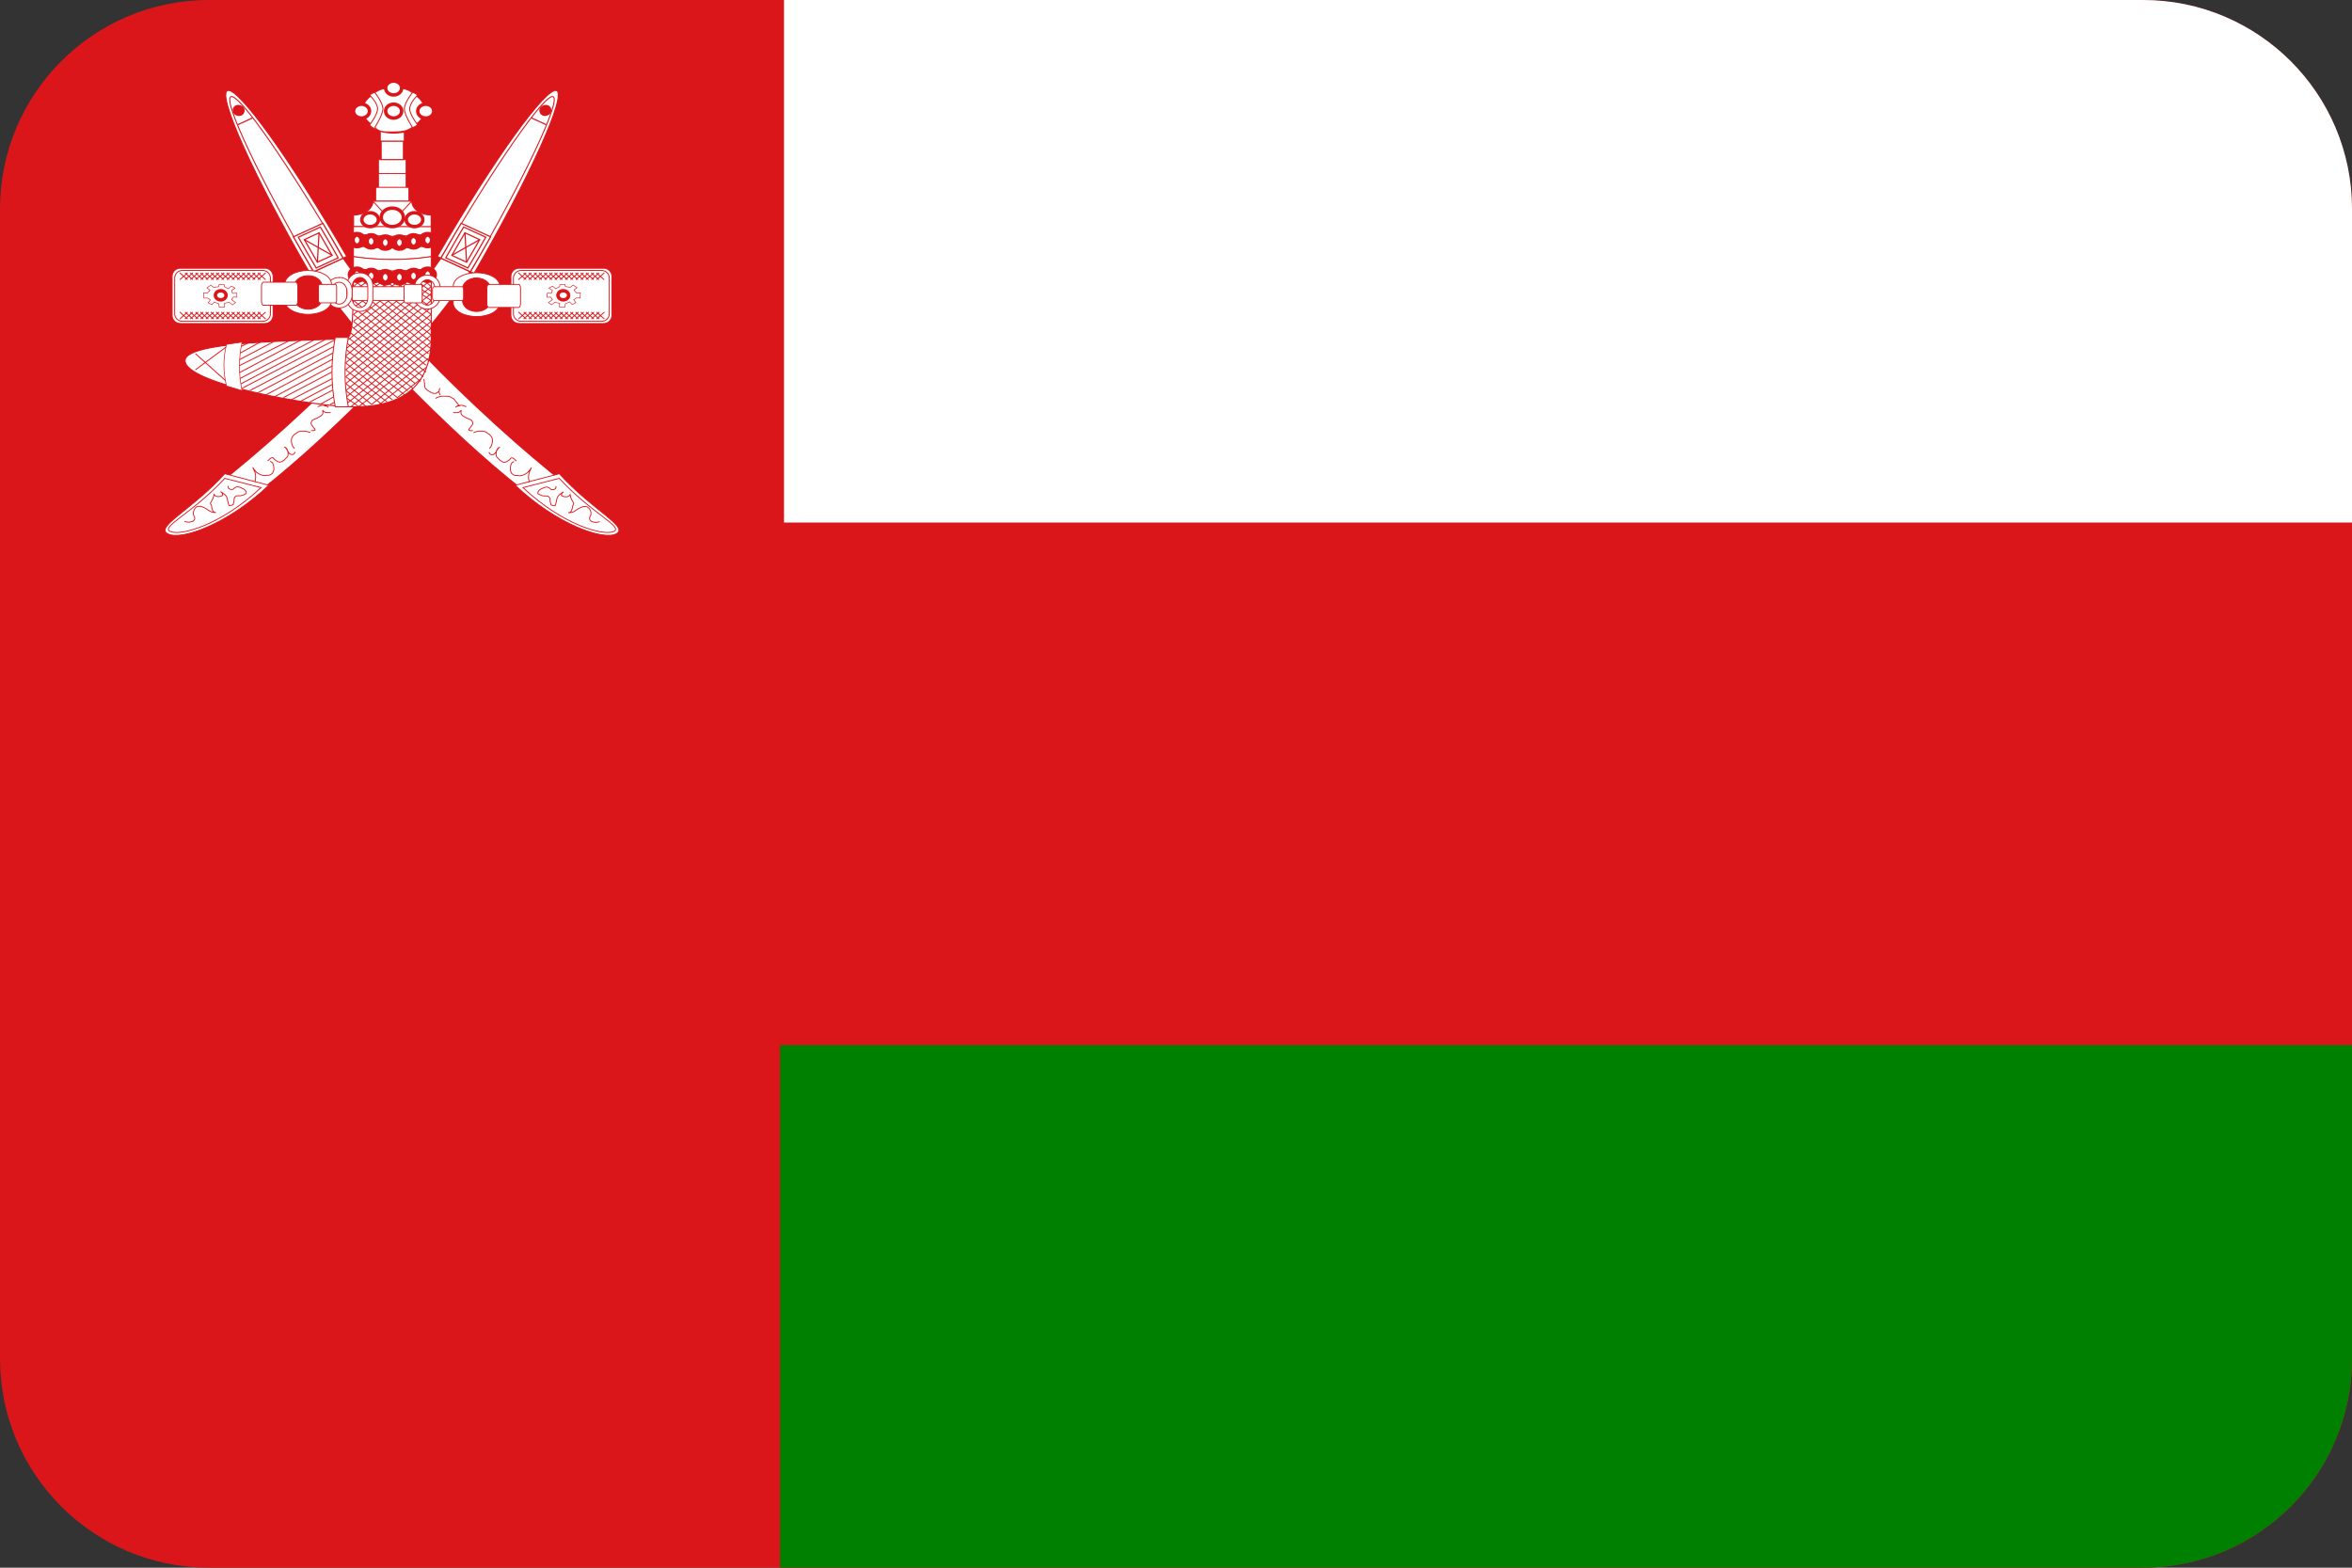 <?xml version="1.0" encoding="UTF-8"?><svg id="Layer_3" xmlns="http://www.w3.org/2000/svg" viewBox="0 0 900 600"><rect x="0" y="0" width="900" height="600" fill="#333333" stroke="none"/><path d="m80,0h740c44.18,0,80,35.82,80,80v440c0,44.18-35.82,80-80,80H80c-44.18,0-80-35.82-80-80V80C0,35.82,35.82,0,80,0Z" style="fill:#db161b;"/><path d="m300,0h520c44.18,0,80,35.82,80,80v120H300V0Z" style="fill:#fff;"/><path d="m298.5,400h601.5v120c0,44.18-35.82,80-80,80H298.5v-200Z" style="fill:green;"/><g id="a"><path d="m69.07,102.64h32.24c1.71-.05,3.14,1.29,3.21,3v15.19c-.07,1.71-1.5,3.05-3.21,3h-32.24c-1.72.06-3.15-1.28-3.22-3v-15.18c.06-1.72,1.5-3.07,3.22-3.01Z" style="fill:#fff; fill-rule:evenodd; stroke:#db161b; stroke-width:.38px;"/><path d="m69.9,103.52h30.58c1.58-.05,2.91,1.18,3,2.76v13.92c-.08,1.59-1.41,2.82-3,2.77h-30.58c-1.61.07-2.97-1.16-3.05-2.77v-13.92c.09-1.6,1.45-2.83,3.05-2.76Z" style="fill:#fff; fill-rule:evenodd; stroke:#db161b; stroke-width:.35px;"/><path d="m83.9,108.83l1.86.06.08.84,1.52.77,1.18-1,1.43.77-1.35.84.34,1.16,1.68-.06v1.55l-1.35-.07-.67,1,1.52,1.1-1.18.9-1.27-1-1.85.39.08,1.42-2,.13-.25-1.36-1.67-.67-.93,1-1.43-.71.84-1.1-1-.71h-1.48l-.09-2,1.44.13,1-1.16-1.18-.9,1.51-1,1.1.84,1.85-.25.27-.91Z" style="fill:#fff; fill-rule:evenodd; stroke:#db161b; stroke-width:.22px;"/><ellipse cx="84.46" cy="113.02" rx="2.04" ry="1.74" style="fill:#fff; stroke:#db161b; stroke-width:1.33px;"/><path d="m71.8,104.41l-3,2.65m5-2.65l-3,2.65m5-2.65l-3,2.65m5-2.65l-3,2.65m5-2.65l-3,2.65m5-2.65l-3,2.65m5-2.65l-3,2.65m5-2.65l-3,2.65m5-2.65l-3,2.65m5-2.65l-3,2.65m4.95-2.65l-3,2.65m5-2.65l-3,2.65m-5-2.65l-3,2.65m12.89-2.65l-3,2.65m5-2.65l-3,2.65m5-2.65l-3,2.65m5-2.65l-3,2.65m0-2.65l3,2.65m-5-2.65l3,2.65m-5-2.65l3,2.65m-5-2.65l3,2.65m-5-2.65l3,2.65m-5-2.65l3,2.65m-4.95-2.65l3,2.65m-5-2.65l3,2.65m-5-2.65l3,2.65m-5-2.65l3,2.65m-5-2.65l3,2.65m-5-2.65l3,2.65m5-2.65l3,2.65m-12.89-2.65l3,2.65m-5-2.65l3,2.65m-5-2.65l3,2.65m-5-2.65l3,2.65m0,12.37l-3,2.66m5-2.66l-3,2.66m5-2.66l-3,2.66m5-2.66l-3,2.66m5-2.66l-3,2.66m5-2.66l-3,2.66m5-2.66l-3,2.66m5-2.66l-3,2.66m5-2.66l-3,2.66m5-2.66l-3,2.66m4.95-2.66l-3,2.66m5-2.66l-3,2.66m-5-2.66l-3,2.66m12.89-2.66l-3,2.66m5-2.66l-3,2.66m5-2.66l-3,2.66m5-2.66l-3,2.66m0-2.66l3,2.66m-5-2.66l3,2.66m-5-2.66l3,2.66m-5-2.66l3,2.66m-5-2.66l3,2.66m-5-2.66l3,2.66m-4.95-2.66l3,2.66m-5-2.66l3,2.66m-5-2.66l3,2.66m-5-2.66l3,2.66m-5-2.66l3,2.66m-5-2.66l3,2.66m5-2.66l3,2.66m-12.89-2.66l3,2.66m-5-2.66l3,2.66m-5-2.66l3,2.66m-5-2.66l3,2.66" style="fill:#fff; fill-rule:evenodd; stroke:#db161b; stroke-width:.35px;"/></g><g id="a-2"><path d="m230.93,102.64h-32.24c-1.71-.05-3.14,1.29-3.21,3v15.19c.07,1.71,1.5,3.05,3.21,3h32.24c1.72.06,3.15-1.28,3.22-3v-15.18c-.06-1.72-1.5-3.07-3.22-3.01Z" style="fill:#fff; fill-rule:evenodd; stroke:#db161b; stroke-width:.38px;"/><path d="m230.1,103.52h-30.58c-1.6-.07-2.96,1.16-3.05,2.76v13.92c.08,1.61,1.44,2.84,3.05,2.77h30.58c1.61.07,2.97-1.16,3.05-2.77v-13.92c-.09-1.6-1.45-2.83-3.05-2.76Z" style="fill:#fff; fill-rule:evenodd; stroke:#db161b; stroke-width:.35px;"/><path d="m216.1,108.83l-1.86.06-.08.84-1.52.77-1.18-1-1.43.77,1.35.84-.34,1.16-1.68-.06v1.55l1.35-.07.67,1-1.52,1.1,1.18.9,1.27-1,1.85.39-.08,1.42,2,.13.25-1.36,1.68-.71.93,1,1.43-.71-.84-1.1,1-.71h1.47l.09-2-1.44.13-1-1.16,1.18-.9-1.51-1-1.1.84-1.85-.25-.27-.87Z" style="fill:#fff; fill-rule:evenodd; stroke:#db161b; stroke-width:.22px;"/><ellipse cx="215.54" cy="113.02" rx="2.04" ry="1.74" style="fill:#fff; stroke:#db161b; stroke-width:1.33px;"/><path d="m228.2,104.41l3,2.65m-5-2.65l3,2.65m-5-2.65l3,2.65m-5-2.65l3,2.65m-5-2.65l3,2.65m-5-2.65l3,2.65m-5-2.65l3,2.65m-5-2.65l3,2.65m-5-2.65l3,2.65m-5-2.65l3,2.65m-4.95-2.65l3,2.65m-5-2.65l3,2.65m5-2.65l3,2.65m-12.89-2.65l3,2.65m-5-2.65l3,2.65m-5-2.65l3,2.65m-5-2.65l3,2.65m0-2.65l-3,2.65m5-2.65l-3,2.65m5-2.65l-3,2.65m5-2.65l-3,2.65m5-2.65l-3,2.65m5-2.65l-3,2.65m4.95-2.65l-3,2.65m5-2.65l-3,2.65m5-2.65l-3,2.65m5-2.65l-3,2.65m5-2.65l-3,2.65m5-2.65l-3,2.65m-4.95-2.65l-3,2.65m12.89-2.65l-3,2.65m5-2.65l-3,2.65m5-2.65l-3,2.65m5-2.65l-3,2.65m0,12.37l3,2.66m-5-2.66l3,2.66m-5-2.66l3,2.66m-5-2.66l3,2.66m-5-2.66l3,2.66m-5-2.66l3,2.66m-5-2.66l3,2.66m-5-2.66l3,2.66m-5-2.66l3,2.66m-5-2.66l3,2.66m-4.95-2.66l3,2.66m-5-2.66l3,2.66m5-2.66l3,2.66m-12.89-2.66l3,2.66m-5-2.66l3,2.66m-5-2.66l3,2.66m-5-2.66l3,2.66m0-2.66l-3,2.66m5-2.66l-3,2.66m5-2.66l-3,2.66m5-2.66l-3,2.66m5-2.66l-3,2.66m5-2.66l-3,2.66m4.95-2.66l-3,2.66m5-2.66l-3,2.66m5-2.66l-3,2.66m5-2.66l-3,2.66m5-2.66l-3,2.66m5-2.66l-3,2.66m-4.95-2.66l-3,2.66m12.89-2.66l-3,2.66m5-2.66l-3,2.66m5-2.66l-3,2.66m5-2.66l-3,2.66" style="fill:#fff; fill-rule:evenodd; stroke:#db161b; stroke-width:.35px;"/></g><g id="b"><path d="m126.51,147.12c-48.11,47-68.64,53-59,56.79s40.62-20.49,72.86-52.75,52-61,42.35-64.75-5.04,10.67-56.21,60.71Z" style="fill:#fff; fill-rule:evenodd; stroke:#db161b; stroke-width:.56px;"/><path d="m86,181.31l16.85,4.42c-15.85,15.03-33.7,21.27-38.66,18.57s8.93-8.84,21.82-23h-.01Z" style="fill:#fff; fill-rule:evenodd; stroke:#db161b; stroke-width:.33px;"/><path d="m86,183.08l13.88,3.54c-15.45,14.45-30.74,18.56-34.69,16.8s8.26-6.74,20.81-20.34Z" style="fill:#fff; fill-rule:evenodd; stroke:#db161b; stroke-width:.33px;"/><path d="m137.79,145.06c0,.23-.15,1.24-.25,1.64,0,.48-.05.95-.12,1.42-.16.38-.13.73-.62.87-.24.36-.59.63-1,.77-.38.27-.8.49-1.24.65-.47.18-.98.22-1.47.11-.44-.27-.75-.54-1.11-.76-.09-.35-.16-.86-.25-1.2.16.46.25.95.27,1.44-.05.44-.22.85-.49,1.2m1.72,1.2l-.12-.11c.29.26.17.14-.5-.21-.51-.22-1.05-.37-1.6-.44h-1.72c-.54,0-1.08.07-1.6.22-.35.31-.87.48-1.23.76-.33.21-.58.51-.74.87-.34.3-.56.76-.87,1-.13.5-.42.48-.61.87.49-.03.97.13,1.35.43.52.24-.43-.23-.61-.43-.35-.14-.73-.22-1.11-.22-.56-.16-.9.13-1.48.22-.26.16-.56.24-.86.22m5,2.29c-.61.11-1.24.11-1.85,0-.46-.1-.85-.38-1.11-.77-.15-.29,0,.53,0,.88-.05.64-.27.65-.61,1.09-.36.2-.74.49-1.11.65-.34.24-.71.43-1.11.55-.39.13-.76.31-1.11.54-.41.26-.37.58-.61,1-.03.43.15.84.49,1.1.17.38.43.72.74,1,.3.5.64.73-.13.87-.42.16-.65,0-1.1,0m-.25.76c-.3-.06-1.38-.38-1.85-.54h-1.72c-.48.05-.94.2-1.36.43-.32.33-.69.59-1.11.77-.37.37-.71.77-1,1.2-.17.45-.26.94-.25,1.42.06.44.14.88.25,1.31.14.49.4.93.74,1.3.02.12.12.21.24.22m.29,1.35s-.17.28-.35.52c-.22.33-.61.5-1,.43-.54,0-.49-.21-.87-.35-.22-.27-.42-.56-.61-.86-.13-.27-.28-.52-.44-.77-.16-.26-.36-.45-.53-.69-.13-.08-.28-.14-.43-.17.5.08.54.25.87.51.16.25.31.51.44.78.09.37.14.74.17,1.12.03.41-.03.82-.17,1.2-.18.23-.38.43-.61.61-.23.2-.44.43-.62.68l-.78.52c-.3.19-.64.31-1,.35-.37-.04-.73-.16-1.05-.35-.33-.24-.59-.39-.88-.6-.24-.2-.45-.43-.61-.69-.34-.13-.72-.06-1,.17-.24.16-.45.36-.61.6-.15.07-.38.28-.53.35m1,.2c.14.06.64.41.87.54.18.38.32.77.43,1.18.1.5.14,1,.11,1.51-.13.48-.31.95-.54,1.39-.32.24-.65.46-1,.65-.47.07-.94.11-1.41.11-.43.13-.88.13-1.31,0-.42-.08-.82-.22-1.19-.43-.41-.23-.65-.44-1.09-.65-.21-.31-.55-.59-.87-1-.26-.3-.48-.64-.65-1,.16.46.4.86.54,1.29.25.35.4.75.43,1.18.12.49.16,1,.11,1.5-.02.44-.09.87-.21,1.29v.33m-10.32,1.71v.16c0-.42,0-.21.18.62.5.38,1.15.5,1.75.31.56-.41.54-.73,1.57-.93.68.03,1.35.24,1.92.62.58.18,1.08.57,1.4,1.09.22.53.34.89-.35,1.09-.58.35-1.24.57-1.92.63-.81,0-1.39-.09-1.75.31-.55.51-.52.82-.52,1.71-.15.46-.27.93-.35,1.41-.49.23-1.04.34-1.58.31-.21-.61-.38-1.24-.52-1.87-.05-.6-.23-1.19-.53-1.72-.34-.43-.75-.8-1.22-1.09-.27-.29-.62-.51-1-.62.68.31.78.65.87,1.4-.52.33-1.13.49-1.75.47-.63.05-1.23-.25-1.57-.78-.11.59-.29,1.17-.52,1.72-.32.5-.61,1.02-.88,1.55.15.76.49.79.53,1.72.22.61.2,1.19.69,1.56.23.24.39.29.88.31-.79.06-1.57-.1-2.27-.47-.52-.28-.92-.64-1.4-.93-.65-.42-1.35-.74-2.1-.94-.81,0-1.39-.08-1.75.31-.51.39-.86.94-1,1.56-.23.62-.17,1.31.17,1.87.34.47.34,1.09,0,1.56-.4.51-1,.57-1.92.78-.59-.02-1.18-.13-1.75-.31" style="fill:none; stroke:#db161b; stroke-width:.33px;"/><path d="m181.41,104.66c21.35-36.86,35.52-68.22,31.62-70s-24.37,26.66-45.72,63.51l14.1,6.49Z" style="fill:#fff; fill-rule:evenodd; stroke:#db161b; stroke-width:.45px;"/><path d="m180,104c20.59-35.56,34.78-65.57,31.67-67s-22.35,26.26-42.95,61.81" style="fill:#fff; fill-rule:evenodd; stroke:#db161b; stroke-width:.39px;"/><path d="m176.46,85.46c-2.51,4.16-5.16,8.91-7.74,13.35l11.28,5.19c2.57-4.45,5.38-9.13,7.73-13.36l-11.27-5.18Z" style="fill:#fff; fill-rule:evenodd; stroke:#db161b; stroke-width:.45px;"/><path d="m177.41,86.89c-2.5,4.16-4.25,7.34-6.82,11.79l8.45,3.89c2.58-4.44,4.48-7.55,6.83-11.78l-8.46-3.9Z" style="fill:#fff; fill-rule:evenodd; stroke:#db161b; stroke-width:.45px;"/><path d="m183.55,91.71l-5.64-2.6-5,8.64,5.64,2.6,5-8.64Z" style="fill:#fff; stroke:#db161b; stroke-width:.45px;"/><path d="m183.55,91.71l-10.64,6m5.63,2.6l-.63-11.24m31.09-41.34l-5.64-2.6" style="fill:#fff; fill-rule:evenodd; stroke:#db161b; stroke-width:.45px;"/><ellipse cx="208.69" cy="42.26" rx="1.64" ry="1.44" transform="translate(-4.14 48.81) rotate(-13.21)" style="fill:#db161b; stroke:#db161b; stroke-miterlimit:4; stroke-width:1.33px;"/></g><g id="b-2"><path d="m173.49,147.12c48.11,47,68.64,53,59,56.79s-40.62-20.49-72.86-52.75-52-61-42.35-64.75,5.04,10.67,56.21,60.71Z" style="fill:#fff; fill-rule:evenodd; stroke:#db161b; stroke-width:.56px;"/><path d="m214,181.31l-16.85,4.42c15.86,15,33.71,21.22,38.67,18.57s-8.93-8.84-21.82-23h0Z" style="fill:#fff; fill-rule:evenodd; stroke:#db161b; stroke-width:.33px;"/><path d="m214,183.08l-13.88,3.54c15.45,14.45,30.74,18.56,34.69,16.8s-8.26-6.74-20.81-20.34Z" style="fill:#fff; fill-rule:evenodd; stroke:#db161b; stroke-width:.33px;"/><path d="m162.21,145.06c0,.23.15,1.24.25,1.64,0,.48.05.95.12,1.42.16.38.13.73.62.87.24.36.59.63,1,.77.38.27.8.49,1.24.65.47.18.98.22,1.47.11.44-.27.75-.54,1.11-.76.09-.35.16-.86.25-1.2-.16.46-.25.95-.27,1.44.05.44.22.85.49,1.2m-1.72,1.2l.12-.11c-.29.26-.17.14.5-.21.51-.22,1.05-.37,1.6-.44h1.72c.54,0,1.08.07,1.6.22.35.31.87.48,1.23.76.33.21.58.51.74.87.34.3.56.76.87,1,.13.5.42.48.61.87-.49-.03-.97.13-1.35.43-.52.24.43-.23.61-.43.35-.14.73-.22,1.11-.22.56-.16.9.13,1.48.22.26.16.56.24.86.22m-5.05,2.29c.61.11,1.24.11,1.85,0,.46-.1.85-.38,1.11-.77.15-.29,0,.53,0,.88.05.64.27.65.61,1.09.36.2.74.49,1.11.65.34.24.71.43,1.11.55.39.13.76.31,1.11.54.41.26.37.58.61,1,.03.43-.15.84-.49,1.1-.17.38-.43.72-.74,1-.3.5-.64.73.13.87.42.16.65,0,1.1,0m.25.76c.3-.06,1.38-.38,1.85-.54h1.72c.48.05.94.2,1.36.43.32.33.69.59,1.11.77.37.37.71.77,1,1.2.17.45.26.94.25,1.42-.06.44-.14.88-.25,1.31-.14.49-.4.93-.74,1.3-.02.12-.12.21-.24.22m-.17,1.43s.17.28.35.52c.22.33.61.5,1,.43.54,0,.49-.21.87-.35.22-.27.42-.56.61-.86.13-.27.28-.52.44-.77.16-.26.36-.45.53-.69.13-.08.28-.14.43-.17-.5.08-.54.25-.87.51-.16.25-.31.51-.44.78-.09.37-.14.74-.17,1.12-.03.41.03.82.17,1.2.18.23.38.43.61.61.23.2.44.43.62.68l.78.52c.3.19.64.31,1,.35.35-.04.7-.16,1-.35.33-.24.59-.39.88-.6.24-.2.45-.43.61-.69.35-.15.76-.08,1.05.17.24.16.45.36.61.6.15.07.38.28.53.35m-1,.2c-.14.06-.64.41-.87.54-.18.38-.32.77-.43,1.18-.1.5-.14,1-.11,1.51.13.48.31.95.54,1.39.32.24.65.46,1,.65.47.07.94.11,1.41.11.43.13.88.13,1.31,0,.42-.08.82-.22,1.19-.43.41-.23.65-.44,1.09-.65.21-.31.55-.59.87-1,.26-.3.48-.64.65-1-.16.46-.4.86-.54,1.29-.25.35-.4.75-.43,1.18-.12.49-.16,1-.11,1.5.02.44.09.87.21,1.29v.33m10.32,1.71v.16c0-.42,0-.21-.18.62-.5.38-1.15.5-1.75.31-.56-.41-.54-.73-1.57-.93-.68.03-1.35.24-1.92.62-.58.18-1.08.57-1.4,1.09-.22.53-.34.89.35,1.09.58.35,1.24.57,1.92.63.81,0,1.39-.09,1.75.31.55.51.52.82.52,1.71.15.46.27.93.35,1.41.49.23,1.04.34,1.58.31.21-.61.38-1.24.52-1.87.05-.6.23-1.19.53-1.72.34-.43.75-.8,1.22-1.09.27-.29.62-.51,1-.62-.68.31-.78.65-.87,1.4.52.33,1.13.49,1.75.47.63.05,1.23-.25,1.57-.78.11.59.29,1.17.52,1.72.32.5.61,1.02.88,1.55-.15.76-.49.79-.53,1.72-.22.61-.2,1.19-.69,1.56-.23.24-.39.29-.88.31.79.06,1.57-.1,2.27-.47.52-.28.92-.64,1.4-.93.65-.42,1.35-.74,2.1-.94.81,0,1.39-.08,1.75.31.52.38.9.93,1.05,1.56.23.62.17,1.31-.17,1.87-.34.47-.34,1.09,0,1.56.4.51,1,.57,1.92.78.59-.02,1.18-.13,1.75-.31" style="fill:none; stroke:#db161b; stroke-width:.33px;"/><path d="m118.59,104.66c-21.35-36.86-35.52-68.22-31.59-70.01s24.37,26.66,45.72,63.51l-14.13,6.5Z" style="fill:#fff; fill-rule:evenodd; stroke:#db161b; stroke-width:.45px;"/><path d="m120,104c-20.59-35.55-34.78-65.56-31.67-67s22.35,26.26,43,61.81" style="fill:#fff; fill-rule:evenodd; stroke:#db161b; stroke-width:.39px;"/><path d="m123.54,85.46c2.51,4.16,5.16,8.91,7.74,13.35l-11.28,5.19c-2.57-4.45-5.38-9.13-7.73-13.36l11.27-5.18Z" style="fill:#fff; fill-rule:evenodd; stroke:#db161b; stroke-width:.45px;"/><path d="m122.59,86.89c2.5,4.16,4.25,7.34,6.82,11.79l-8.41,3.89c-2.58-4.44-4.48-7.55-6.83-11.78l8.42-3.9Z" style="fill:#fff; fill-rule:evenodd; stroke:#db161b; stroke-width:.45px;"/><path d="m116.45,91.71l5.64-2.6,5,8.64-5.64,2.6-5-8.64Z" style="fill:#fff; stroke:#db161b; stroke-width:.45px;"/><path d="m116.45,91.71l10.64,6m-5.63,2.6l.63-11.24m-31.09-41.34l5.64-2.6" style="fill:#fff; fill-rule:evenodd; stroke:#db161b; stroke-width:.45px;"/><ellipse cx="91.32" cy="42.26" rx="1.44" ry="1.64" transform="translate(29.31 121.51) rotate(-76.79)" style="fill:#db161b; stroke:#db161b; stroke-miterlimit:4; stroke-width:1.33px;"/></g><path d="m135.26,85c0,30.94.18,42.6-2.1,44.2-2.28,1.6-62.35,0-62.35,8.84s49.58,17.68,64.45,17.68c19.83,0,29.75-8.84,29.75-26.52v-44.2h-29.75Z" style="fill:#fff; fill-rule:evenodd; stroke:#db161b; stroke-width:.41px;"/><path d="m135.26,93.8v4.42c9.86,1.47,19.89,1.47,29.75,0v-4.42c-9.86,1.47-19.89,1.47-29.75,0Zm0-8.84v4.42c9.86,1.47,19.89,1.47,29.75,0v-4.38c-9.86,1.47-19.89,1.47-29.75,0v-.04Z" style="fill:#fff; fill-rule:evenodd; stroke:#db161b; stroke-width:.35px;"/><path d="m135.26,89.38v4.42c9.86,1.47,19.89,1.47,29.75,0v-4.42c-9.86,1.47-19.89,1.47-29.75,0Zm0,8.84v4.42c9.86,1.47,19.89,1.47,29.75,0v-4.42c-9.86,1.47-19.89,1.47-29.75,0Z" style="fill:#fff; fill-rule:evenodd; stroke:#db161b; stroke-width:.35px;"/><ellipse cx="136.61" cy="91.89" rx="1.35" ry=".95" style="fill:#fff; stroke:#db161b; stroke-width:4.46px;"/><ellipse cx="142.02" cy="92.37" rx="1.35" ry=".95" style="fill:#fff; stroke:#db161b; stroke-width:4.46px;"/><ellipse cx="147.43" cy="92.84" rx="1.35" ry=".95" style="fill:#fff; stroke:#db161b; stroke-width:4.46px;"/><ellipse cx="152.84" cy="92.84" rx="1.35" ry=".95" style="fill:#fff; stroke:#db161b; stroke-width:4.46px;"/><ellipse cx="158.24" cy="92.37" rx="1.35" ry=".95" style="fill:#fff; stroke:#db161b; stroke-width:4.46px;"/><ellipse cx="163.65" cy="91.89" rx="1.35" ry=".95" style="fill:#fff; stroke:#db161b; stroke-width:4.46px;"/><path d="m135.26,107.06l29.74,23.87m-26.78-23.87l26.78,21.21m-22.8-20.33l22.8,17.68m-19.83-17.68l19.83,15.06m-16.86-15l16.86,12.32m-13.89-12.38l13.89,9.73m-10.91-9.73l10.91,7.06m-7.94-7.07l7.94,5.31m-5-5.31l5,3.54m-2-3.54l2,1.77m-29.75,0l29.75,23.88m0-26.52l-32.72,26.52m29.72-26.52l-28.75,23m24.79-22.1l-22.81,17.68m19.83-17.68l-19.83,15m16.86-15l-16.86,12.38m13.88-12.38l-13.88,9.73m10.91-9.73l-10.88,7.04m7.93-7.07l-7.93,5.31m5-5.31l-5,3.54m2-3.54l-2,1.77m29.75,0l-32.72,26.52m32.71-23.86l-32.72,26.52m32.72-23.88l-32.72,26.53m32.72-23.86l-32.72,26.52m32.72-23.87l-32.72,26.52m32.72-23.84l-32.72,26.52m32.72-23.9l-32.72,26.52m32.72-23.86l-32.71,26.52m32.71-23.87l-30.74,24.75m30.74-22.1l-27.77,22.1m26.77-18.56l-21.8,17.68m20.8-14.15l-17.82,14.15m15.82-9.73l-8.92,7.07m-16.86-39.78l28.75,23m-28.71-20.36l28.74,23m-28.75-20.33l27.75,22.1m-27.76-19.45l27.76,22.1m-27.74-19.42l26.74,21.19m-27.76-19.45l26.76,21.26m-26.77-18.57l24.79,19.45m-25.78-17.68l24.79,19.45m-25.78-17.68l23.79,18.56m-23.79-15.91l22.8,17.68m-22.8-15l19.83,15.91" style="fill:#fff; fill-rule:evenodd; stroke:#db161b; stroke-width:.35px;"/><path d="m135.26,102.64v4.42c9.86,1.47,19.89,1.47,29.75,0v-4.42c-9.86,1.47-19.89,1.47-29.75,0Zm-3,36.24l17.87,14.12m-17.84-11.49l15.86,12.37m-15.86-9.72l13.88,10.61m-13.88-8l9.91,8m-9.91-5.31l7.93,6.19m-7.93-3.54l5,3.54" style="fill:#fff; fill-rule:evenodd; stroke:#db161b; stroke-width:.35px;"/><ellipse cx="136.61" cy="105.15" rx="1.35" ry=".95" style="fill:#fff; stroke:#db161b; stroke-width:4.46px;"/><ellipse cx="142.02" cy="105.63" rx="1.35" ry=".95" style="fill:#fff; stroke:#db161b; stroke-width:4.46px;"/><ellipse cx="147.43" cy="106.1" rx="1.35" ry=".95" style="fill:#fff; stroke:#db161b; stroke-width:4.46px;"/><ellipse cx="152.84" cy="106.1" rx="1.35" ry=".95" style="fill:#fff; stroke:#db161b; stroke-width:4.46px;"/><ellipse cx="158.24" cy="105.63" rx="1.35" ry=".95" style="fill:#fff; stroke:#db161b; stroke-width:4.46px;"/><ellipse cx="163.65" cy="105.15" rx="1.35" ry=".95" style="fill:#fff; stroke:#db161b; stroke-width:4.46px;"/><path d="m92.62,148.61l35.7-18.61m-37.68,17.72l33.71-17.72m-34.7,16l30.74-16m-31.73,14.19l26.77-14.19m-28.75,12.42l24.78-12.42m-23.79,9.73l16.85-8.84m-17.84,7.11l12.89-7.07m-12.89,4.42l8.92-4.42m0,18.56l33.71-17.68m-30.74,18.57l31.73-16.8m-28.75,17.68l29.74-15.91m-26.77,16.79l24.79-13.26m-20.82,13.26l21.81-11.49m-18.84,12.35l18.84-9.73m-15.86,10.61l14.87-7.88m-10.91,7.95l11.9-6.19m-7.93,7.08l7.93-4.42m-4,4.42l4.95-2.66" style="fill:#fff; fill-rule:evenodd; stroke:#db161b; stroke-width:.35px;"/><path d="m133.28,129.16h-5c-1.65,8.76-1.65,17.76,0,26.52h5c-1.66-8.76-1.66-17.76,0-26.52Zm-58.5,12.38l11.9-8.84m-11.9,2.65l11.9,10.65" style="fill:#fff; fill-rule:evenodd; stroke:#db161b; stroke-width:.35px;"/><path d="m92.62,130.93l-5.94.88c-1.33,5.22-1.33,10.69,0,15.91l5.94,1.77c-1.32-6.12-1.32-12.44,0-18.56h0Z" style="fill:#fff; fill-rule:evenodd; stroke:#db161b; stroke-width:.25px;"/><path d="m165,86.73v-4.46c-4.45,0-7.43-2.62-7.43-5.31h-14.85c0,2.65-3,5.31-7.43,5.31v4.42l29.71.04Z" style="fill:#fff; fill-rule:evenodd; stroke:#db161b; stroke-width:.43px;"/><path d="m143.75,71.7h12.73v5.3h-12.73v-5.3Zm1.06-5.31h10.61v5.31h-10.61v-5.31Zm0-5.3h10.61v5.3h-10.61v-5.3Z" style="fill:#fff; stroke:#db161b; stroke-width:.36px;"/><path d="m145.87,54h8.49v7.07h-8.49v-7.07Z" style="fill:#fff; stroke:#db161b; stroke-width:.36px;"/><path d="m145.51,47.83h9.22v6.17h-9.22v-6.17Z" style="fill:#fff; stroke:#db161b; stroke-width:.38px;"/><ellipse cx="150.63" cy="42.08" rx="12.3" ry="8.4" style="fill:#fff; stroke:#db161b; stroke-width:1.33px;"/><path d="m156.78,41.64c0,2.32,3.07,6.19,3.07,6.19-2.77,1.72-5.96,2.64-9.22,2.65-3.39,0-7.62-.63-9.22-2.65,0,0,3.07-3.87,3.07-6.19s-3.07-5.3-3.07-5.3c5.64-3.55,12.8-3.55,18.44,0,0,0-3.07,2.98-3.07,5.3Z" style="fill:#fff; fill-rule:evenodd; stroke:#db161b; stroke-width:.36px;"/><path d="m154.73,41.64c0,2.32,3.07,7.07,3.07,7.07-2.22,1.52-3.78,1.77-7.17,1.77s-5.57.25-7.17-1.77c0,0,3.07-4.75,3.07-7.07s-3.07-6.19-3.07-6.19c2.22-1.52,3.78-1.77,7.17-1.77s5,.25,7.17,1.77c0,0-3.07,3.87-3.07,6.19Z" style="fill:#fff; fill-rule:evenodd; stroke:#db161b; stroke-width:.36px;"/><ellipse cx="138.33" cy="42.53" rx="3.07" ry="2.65" style="fill:#fff; stroke:#db161b; stroke-width:1.33px;"/><ellipse cx="162.92" cy="42.53" rx="3.07" ry="2.65" style="fill:#fff; stroke:#db161b; stroke-width:1.33px;"/><ellipse cx="150.63" cy="42.53" rx="3.07" ry="2.65" style="fill:#fff; stroke:#db161b; stroke-width:1.33px;"/><ellipse cx="150.63" cy="33.69" rx="3.07" ry="2.65" style="fill:#fff; stroke:#db161b; stroke-width:1.33px;"/><ellipse cx="141.63" cy="84.08" rx="3.18" ry="2.65" style="fill:#fff; stroke:#db161b; stroke-width:1.33px;"/><ellipse cx="158.6" cy="84.08" rx="3.18" ry="2.65" style="fill:#fff; stroke:#db161b; stroke-width:1.33px;"/><path d="m142.69,77h14.85l-7.42,8-7.43-8Z" style="fill:#fff; fill-rule:evenodd; stroke:#db161b; stroke-width:.36px;"/><ellipse cx="150.12" cy="83.19" rx="4.24" ry="3.54" style="fill:#fff; stroke:#db161b; stroke-width:1.33px;"/><path d="m135,109.72h20.33c.6-.07,1.15.34,1.24.94v3.43c0,.51-.56.93-1.24.93h-20.33c-.69,0-1.24-.42-1.24-.93v-3.43c.01-.52.56-.94,1.24-.94Z" style="fill:#fff; stroke:#db161b; stroke-width:.33px;"/><path d="m163.52,105.3c-2.64-.12-4.88,1.93-5,4.57,0,.02,0,.03,0,.05v4c.35,2.74,2.85,4.68,5.59,4.33,2.26-.29,4.04-2.07,4.33-4.33v-4c-.09-2.63-2.29-4.69-4.92-4.62Zm0,1.77c-1.65,0-3,1.65-3,3.7v2.33c0,2.05,1.33,3.69,3,3.69s3-1.64,3-3.69v-2.33c-.03-2.05-1.35-3.7-3-3.7Zm-25.78-.88c-1.65,0-3,1.64-3,3.69v4.12c0,2,1.32,3.7,3,3.7s3-1.65,3-3.7v-4.1c-.03-2.07-1.35-3.71-3-3.71Zm0-1.77c-2.64-.12-4.88,1.93-5,4.57,0,.02,0,.03,0,.05v5.79c.35,2.74,2.85,4.68,5.59,4.33,2.26-.29,4.04-2.07,4.33-4.33v-5.83c-.11-2.61-2.3-4.65-4.92-4.58Z" style="fill:#fff; fill-rule:evenodd; stroke:#db161b; stroke-width:.33px;"/><path d="m129.81,108c-1.65,0-3,1.65-3,3.7v1c0,2,1.33,3.7,3,3.7s3-1.65,3-3.7v-1c-.03-2.1-1.35-3.7-3-3.7Zm0-1.76c-2.64-.12-4.88,1.93-5,4.57,0,.02,0,.03,0,.05v2.65c.35,2.74,2.85,4.68,5.59,4.33,2.26-.29,4.04-2.07,4.33-4.33v-2.65c-.07-2.64-2.26-4.74-4.91-4.67,0,0,0,0-.01,0v.05Z" style="fill:#fff; fill-rule:evenodd; stroke:#db161b; stroke-width:.33px;"/><path d="m117.91,105.51c-3,0-5.35,1.84-5.35,4.13v4.58c0,2.29,2.38,4.13,5.35,4.13s5.35-1.84,5.35-4.13v-4.58c0-2.29-2.38-4.13-5.35-4.13Zm0-2c-4.94,0-8.92,2.31-8.92,5.17v6.47c0,2.86,4,5.16,8.92,5.16s8.92-2.3,8.92-5.16v-6.45c0-2.86-3.98-5.17-8.92-5.17v-.02Zm64.45,2.86c-3,0-5.36,1.85-5.36,4.14v4.58c0,2.29,2.39,4.13,5.36,4.13s5.35-1.84,5.35-4.13v-4.58c0-2.27-2.39-4.12-5.35-4.12v-.02Zm0-2c-5,0-8.93,2.3-8.93,5.16v6.47c0,2.86,4,5.16,8.93,5.16s8.92-2.3,8.92-5.16v-6.47c0-2.86-4-5.16-8.92-5.16h0Z" style="fill:#fff; fill-rule:evenodd; stroke:#db161b; stroke-width:.33px;"/><path d="m166.15,109.72h10.6c.36,0,.65.42.65.94v3.43c0,.51-.29.93-.65.93h-10.6c-.36,0-.65-.42-.65-.93v-3.43c0-.52.29-.94.65-.94Z" style="fill:#fff; stroke:#db161b; stroke-width:.33px;"/><path d="m155,108.84h6.18c.21,0,.38.56.38,1.25v4.57c0,.69-.17,1.25-.38,1.25h-6.18c-.21,0-.38-.56-.38-1.25v-4.57c-.02-.69.15-1.25.38-1.25Z" style="fill:#fff; stroke:#db161b; stroke-width:.33px;"/><path d="m122.26,108.84h6.18c.21,0,.38.56.38,1.25v4.57c0,.69-.17,1.25-.38,1.25h-6.18c-.21,0-.38-.56-.38-1.25v-4.57c0-.69.17-1.25.38-1.25Z" style="fill:#fff; stroke:#db161b; stroke-width:.33px;"/><path d="m100.81,108h12.38c.41,0,.75.7.75,1.56v5.72c0,.86-.34,1.56-.75,1.56h-12.38c-.41,0-.75-.7-.75-1.56v-5.72c0-.91.34-1.56.75-1.56Z" style="fill:#fff; stroke:#db161b; stroke-width:.33px;"/><path d="m187,108.84h11.49c.39,0,.7.7.7,1.56v5.72c0,.86-.31,1.56-.7,1.56h-11.49c-.39,0-.7-.7-.7-1.56v-5.72c.02-.86.33-1.56.7-1.56Z" style="fill:#fff; stroke:#db161b; stroke-width:.33px;"/></svg>